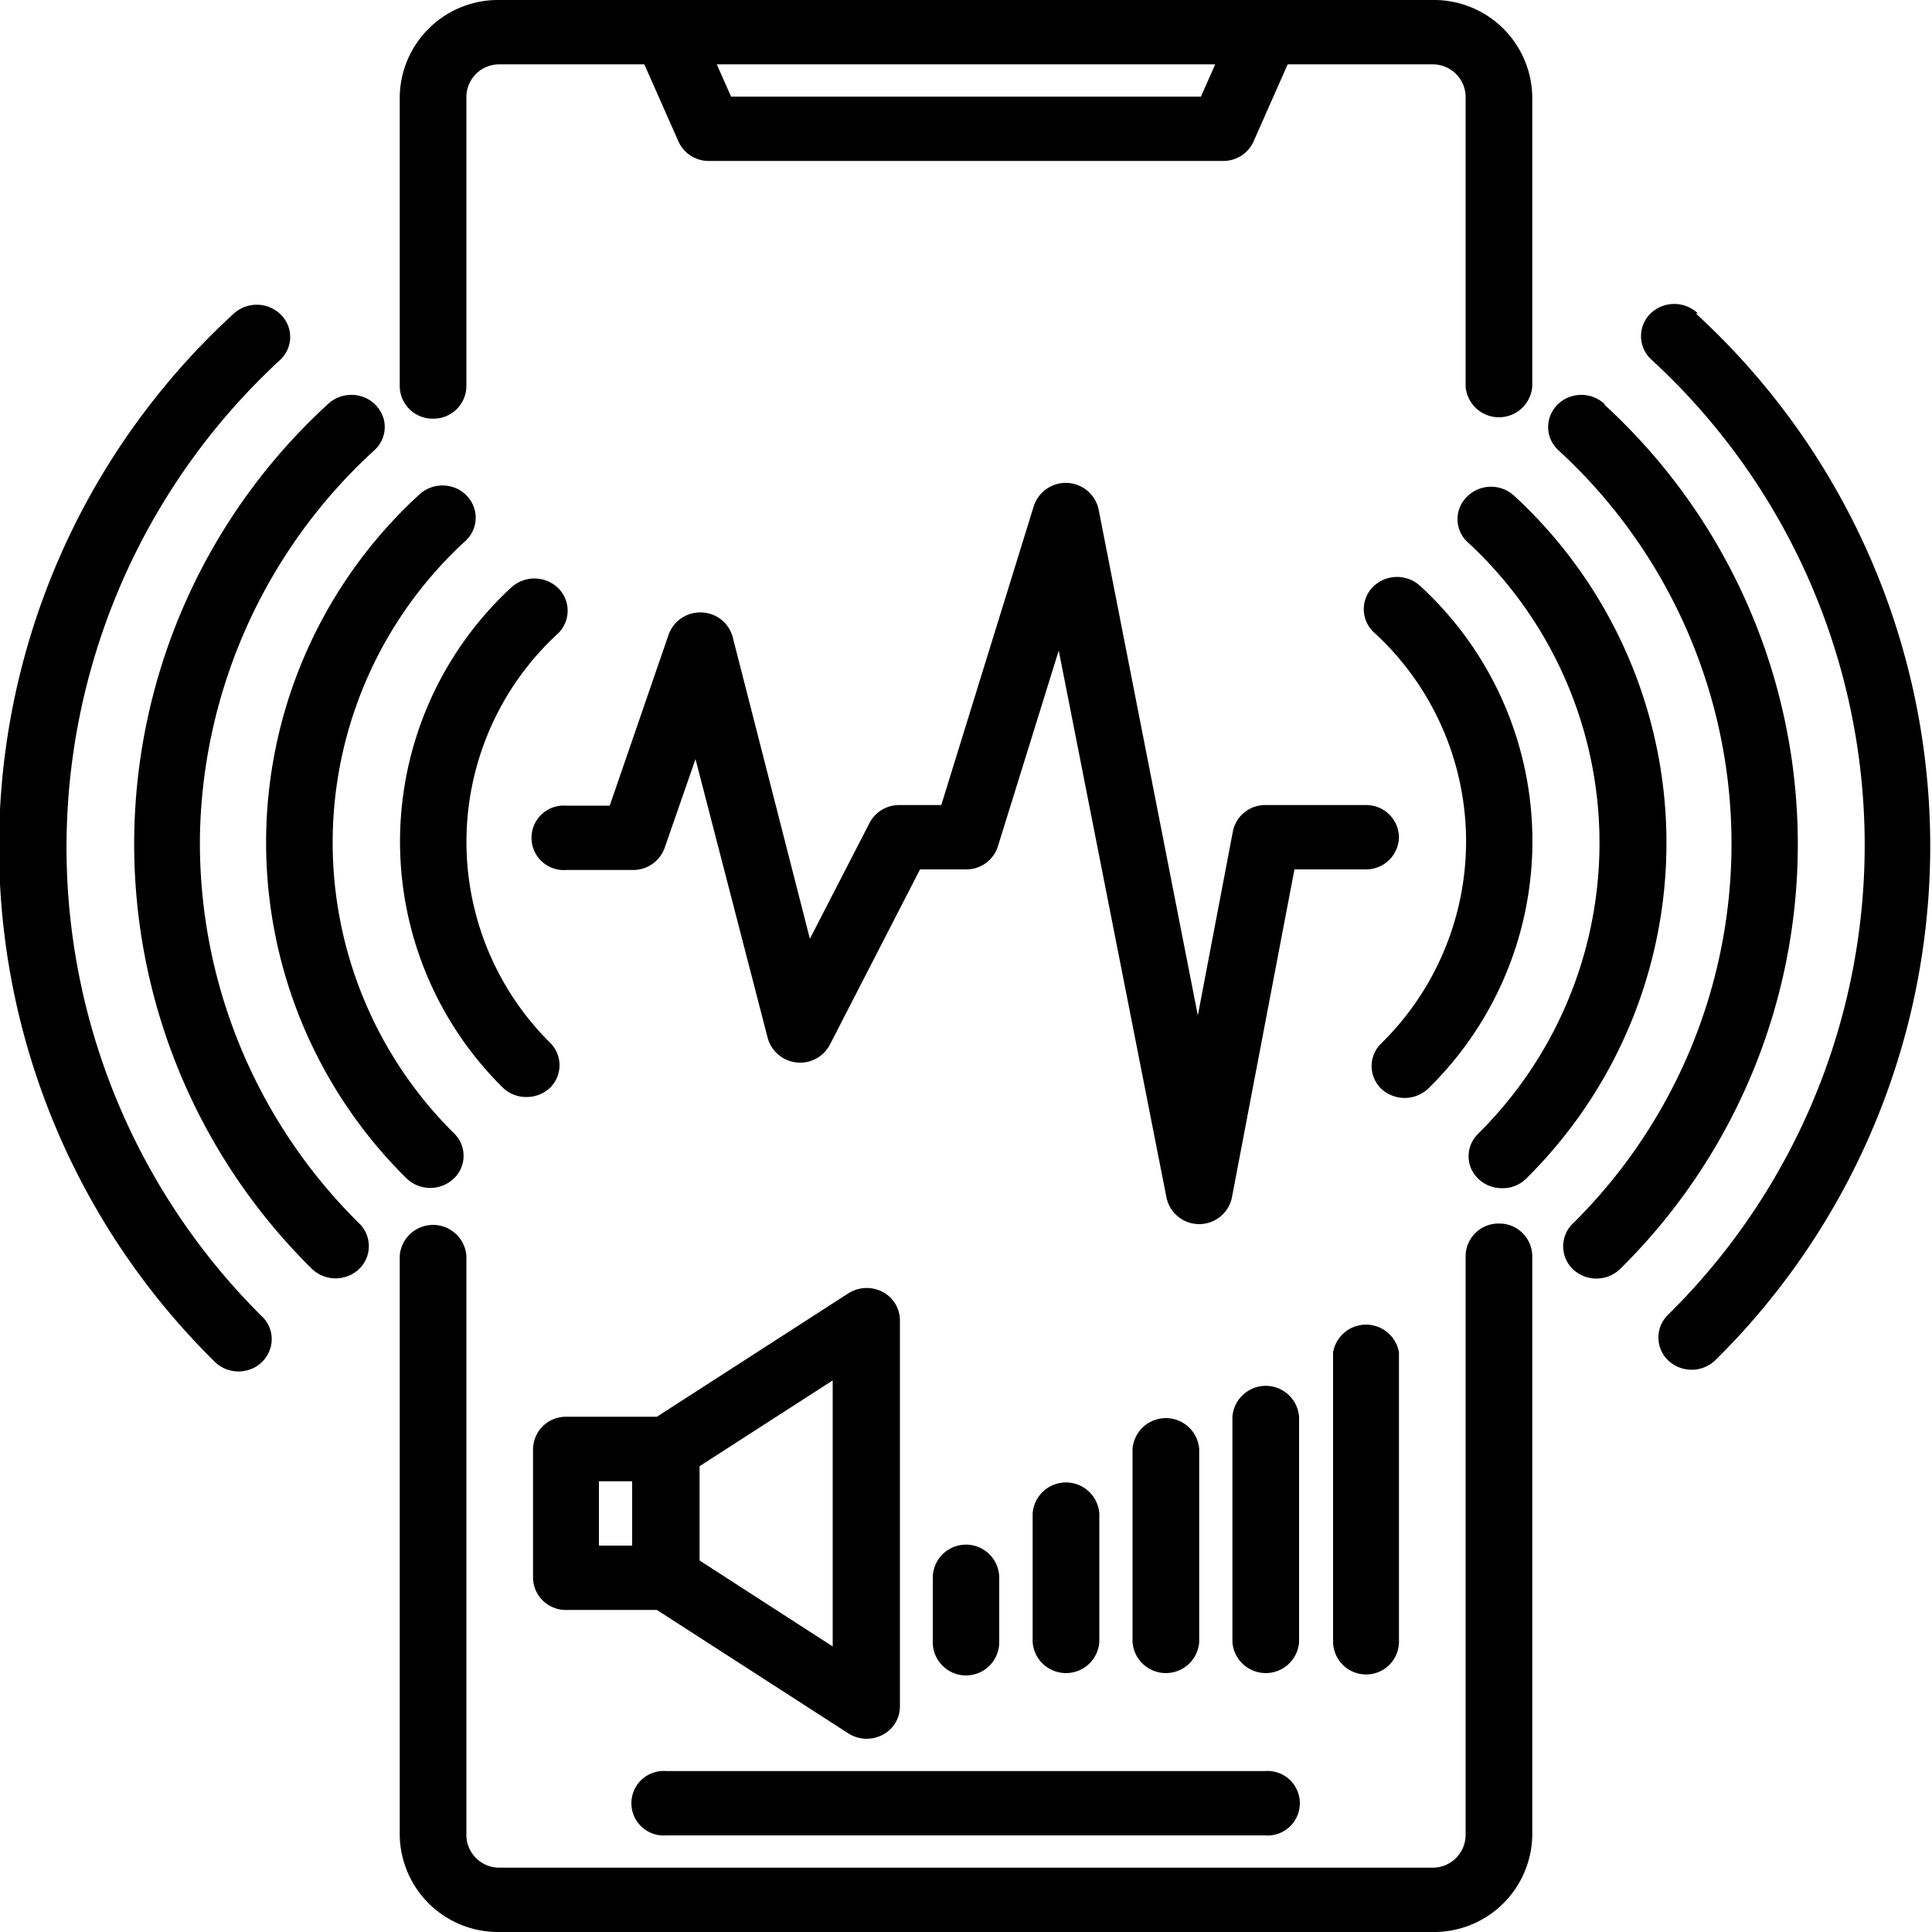 <svg xmlns="http://www.w3.org/2000/svg" viewBox="0 0 100 100"><title>Ресурс 1</title><g id="Слой_2" data-name="Слой 2"><g id="Слой_1-2" data-name="Слой 1"><g id="surface1"><path d="M22.42,21.67A1.7,1.7,0,0,0,24.14,20V5a1.7,1.7,0,0,1,1.72-1.67h7.49l1.77,4a1.71,1.71,0,0,0,1.58,1H63.3a1.71,1.71,0,0,0,1.58-1l1.77-4h7.49A1.7,1.7,0,0,1,75.86,5V20a1.73,1.73,0,0,0,3.45,0V5a5.09,5.09,0,0,0-5.17-5H25.86a5.09,5.09,0,0,0-5.17,5V20A1.7,1.7,0,0,0,22.42,21.67ZM62.9,3.33,62.16,5H37.84L37.1,3.33Z"/><path d="M77.58,63.33A1.7,1.7,0,0,0,75.86,65V95a1.7,1.7,0,0,1-1.72,1.67H25.86A1.7,1.7,0,0,1,24.14,95V65a1.73,1.73,0,0,0-3.45,0V95a5.09,5.09,0,0,0,5.17,5H74.14a5.09,5.09,0,0,0,5.17-5V65A1.7,1.7,0,0,0,77.58,63.33Z"/><path d="M34.48,95h31a1.67,1.67,0,1,0,0-3.33h-31a1.67,1.67,0,1,0,0,3.33Z"/><path d="M87.88,16.22a1.77,1.77,0,0,0-2.44,0,1.64,1.64,0,0,0,0,2.36,34.12,34.12,0,0,1,.9,49.47,1.64,1.64,0,0,0,0,2.36,1.77,1.77,0,0,0,2.44,0,37.39,37.39,0,0,0-1-54.18Z"/><path d="M83.08,20.94a1.76,1.76,0,0,0-1.69-.44,1.69,1.69,0,0,0-1.21,1.21,1.63,1.63,0,0,0,.51,1.62,27.63,27.63,0,0,1,.72,40,1.64,1.64,0,0,0,0,2.36,1.77,1.77,0,0,0,2.44,0,30.87,30.87,0,0,0-.81-44.75Z"/><path d="M77.71,61.5A1.72,1.72,0,0,0,79,61a24.42,24.42,0,0,0-.64-35.35,1.76,1.76,0,0,0-2.42.05,1.62,1.62,0,0,0,0,2.34,21.17,21.17,0,0,1,.56,30.65,1.63,1.63,0,0,0-.35,1.81A1.74,1.74,0,0,0,77.71,61.5Z"/><path d="M74,56.27a17.91,17.91,0,0,0-.47-25.92,1.77,1.77,0,0,0-2.44,0,1.64,1.64,0,0,0,0,2.36A14.65,14.65,0,0,1,71.5,54a1.63,1.63,0,0,0,0,2.36A1.78,1.78,0,0,0,74,56.27Z"/><path d="M3.45,43.17A34.33,34.33,0,0,1,14.51,18.62a1.62,1.62,0,0,0,0-2.36,1.77,1.77,0,0,0-2.44,0,37.41,37.41,0,0,0-1,54.18,1.75,1.75,0,0,0,1.67.5,1.68,1.68,0,0,0,1.26-1.18,1.61,1.61,0,0,0-.45-1.63A34.21,34.21,0,0,1,3.45,43.17Z"/><path d="M10.35,43.21a27.72,27.72,0,0,1,9-19.88,1.63,1.63,0,0,0,.52-1.61,1.71,1.71,0,0,0-1.22-1.22,1.77,1.77,0,0,0-1.69.43,30.87,30.87,0,0,0-.81,44.75,1.77,1.77,0,0,0,2.44,0,1.64,1.64,0,0,0,0-2.36A27.65,27.65,0,0,1,10.35,43.21Z"/><path d="M24.09,28a1.63,1.63,0,0,0,.48-1.61,1.69,1.69,0,0,0-1.2-1.2,1.77,1.77,0,0,0-1.68.42A24.42,24.42,0,0,0,21.05,61a1.77,1.77,0,0,0,2.44,0,1.62,1.62,0,0,0,0-2.35A21.17,21.17,0,0,1,24.09,28Z"/><path d="M27.26,56.78a1.74,1.74,0,0,0,1.19-.46A1.63,1.63,0,0,0,28.5,54a14.65,14.65,0,0,1,.38-21.21,1.64,1.64,0,0,0,0-2.36,1.77,1.77,0,0,0-2.44,0A17.9,17.9,0,0,0,26,56.27,1.72,1.72,0,0,0,27.26,56.78Z"/><path d="M72.41,43.33a1.69,1.69,0,0,0-1.72-1.66H65.52A1.7,1.7,0,0,0,63.82,43L62,52.56,56.86,26.35a1.74,1.74,0,0,0-3.35-.16L48.72,41.67H46.55a1.72,1.72,0,0,0-1.54.92l-3.09,6-4-15.63a1.72,1.72,0,0,0-1.61-1.26,1.74,1.74,0,0,0-1.7,1.14l-3.05,8.86H29.31a1.67,1.67,0,1,0,0,3.33h3.45a1.73,1.73,0,0,0,1.64-1.14L36,39.29l3.74,14.45a1.74,1.74,0,0,0,3.21.34L47.62,45H50a1.71,1.71,0,0,0,1.65-1.19L54.8,33.67,60.38,62a1.73,1.73,0,0,0,3.38,0L67,45h3.73A1.7,1.7,0,0,0,72.41,43.33Z"/><path d="M29.31,83.33H34l9.91,6.39a1.76,1.76,0,0,0,1.76.08,1.65,1.65,0,0,0,.91-1.47v-20a1.67,1.67,0,0,0-.91-1.47,1.78,1.78,0,0,0-1.77.09L34,73.33H29.31A1.7,1.7,0,0,0,27.59,75v6.67A1.69,1.69,0,0,0,29.31,83.33ZM43.1,85.22l-6.89-4.45V75.89l6.89-4.44ZM31,76.67h1.72V80H31Z"/><path d="M51.72,85V81.67a1.72,1.72,0,0,0-3.44,0V85a1.72,1.72,0,0,0,3.44,0Z"/><path d="M56.9,85V78.33a1.73,1.73,0,0,0-3.45,0V85a1.73,1.73,0,0,0,3.45,0Z"/><path d="M62.07,85V75a1.73,1.73,0,0,0-3.45,0V85a1.73,1.73,0,0,0,3.45,0Z"/><path d="M67.24,73.33a1.73,1.73,0,0,0-3.45,0V85a1.73,1.73,0,0,0,3.45,0Z"/><path d="M70.69,86.67A1.7,1.7,0,0,0,72.41,85V70A1.73,1.73,0,0,0,69,70V85A1.71,1.71,0,0,0,70.69,86.67Z"/></g></g></g></svg>